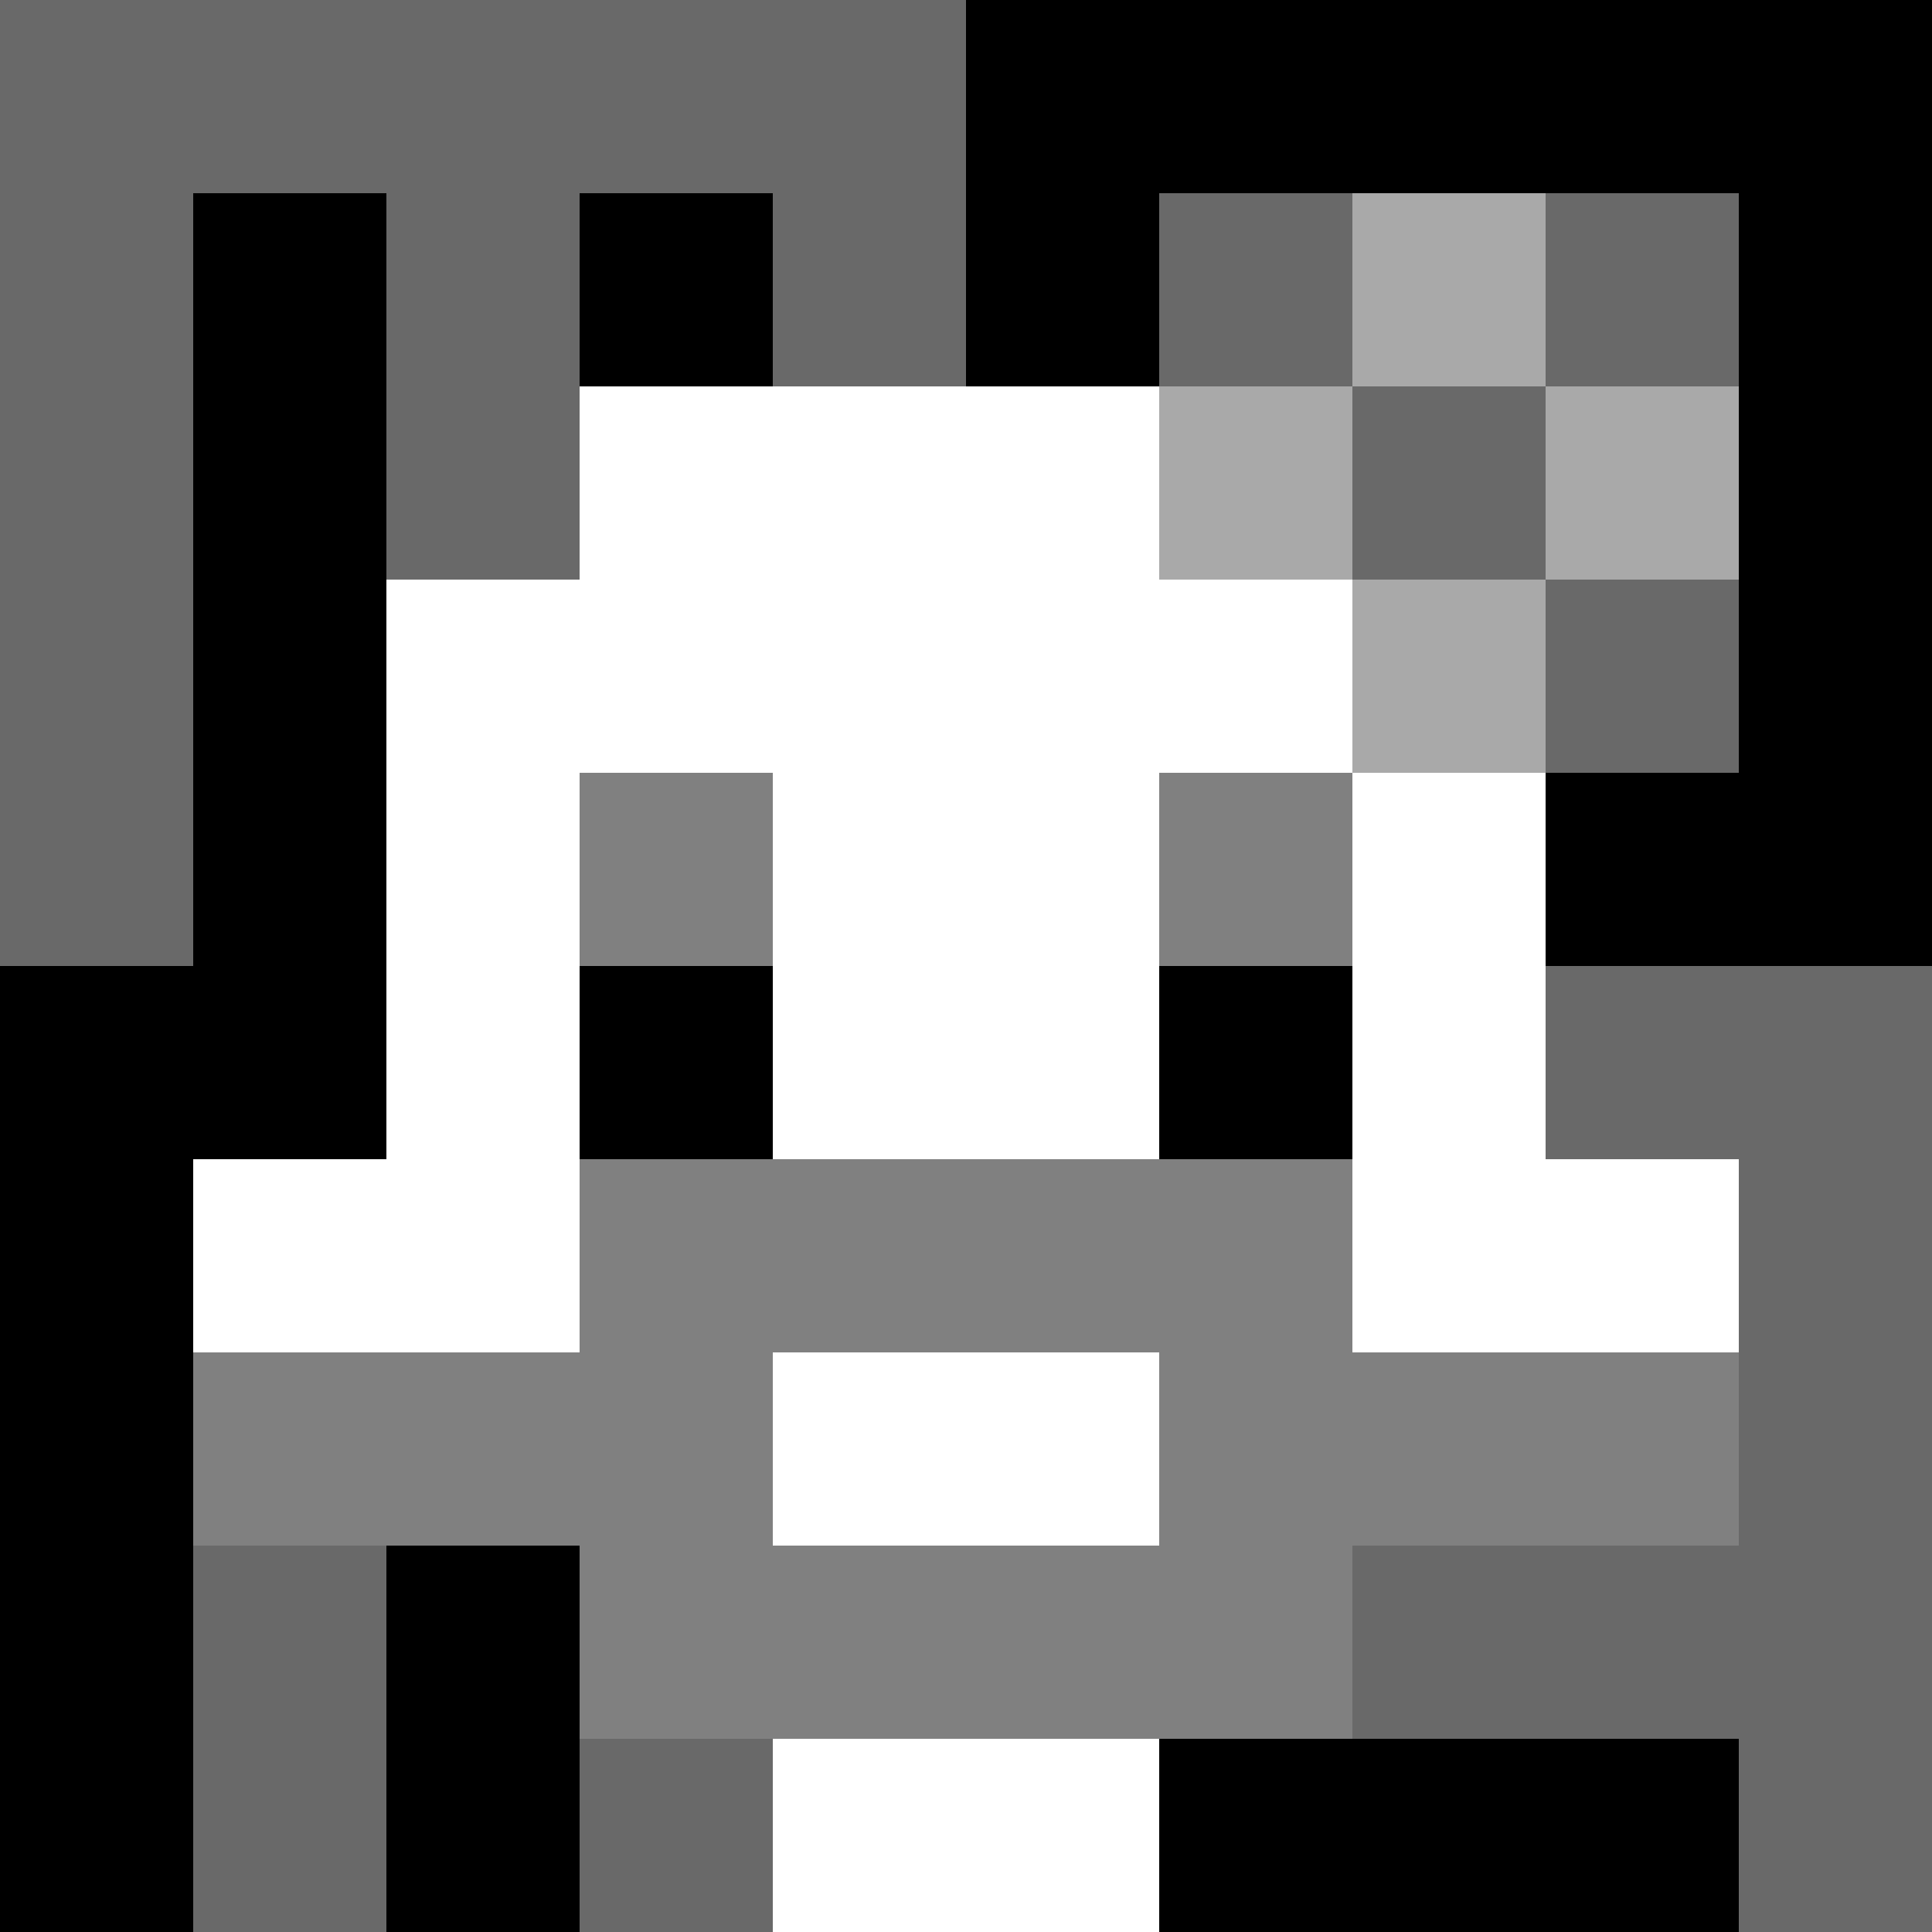 <svg xmlns="http://www.w3.org/2000/svg" version="1.1" width="600" height="600" viewBox="0 0 966 966">
      <title>'goose-pfp-flower' by Dmitri Cherniak</title>
      <desc>The Goose Is Loose (Black Edition)</desc>
      <rect width="100%" height="100%" fill="#7272cc"></rect>
      <g>
        <g id="0-0">
          <rect x="0" y="0" height="966" width="966" fill="#000000"></rect>
          <g>
            <rect id="0-0-0-0-5-1" x="0" y="0" width="483" height="96.6" fill="#696969"></rect>
            <rect id="0-0-0-0-1-5" x="0" y="0" width="96.6" height="483" fill="#696969"></rect>
            <rect id="0-0-2-0-1-5" x="193.2" y="0" width="96.6" height="483" fill="#696969"></rect>
            <rect id="0-0-4-0-1-5" x="386.4" y="0" width="96.6" height="483" fill="#696969"></rect>
            <rect id="0-0-6-1-3-3" x="579.6" y="96.6" width="289.8" height="289.8" fill="#696969"></rect>
            <rect id="0-0-1-6-1-4" x="96.6" y="579.6" width="96.6" height="386.4" fill="#696969"></rect>
            <rect id="0-0-3-6-1-4" x="289.8" y="579.6" width="96.6" height="386.4" fill="#696969"></rect>
            <rect id="0-0-5-5-5-1" x="483" y="483" width="483" height="96.6" fill="#696969"></rect>
            <rect id="0-0-5-8-5-1" x="483" y="772.8" width="483" height="96.6" fill="#696969"></rect>
            <rect id="0-0-5-5-1-5" x="483" y="483" width="96.6" height="483" fill="#696969"></rect>
            <rect id="0-0-9-5-1-5" x="869.4" y="483" width="96.6" height="483" fill="#696969"></rect>
          </g>
          <g>
            <rect id="0-0-3-2-4-7" x="289.8" y="193.2" width="386.4" height="676.2" fill="#FFFFFF"></rect>
            <rect id="0-0-2-3-6-5" x="193.2" y="289.8" width="579.6" height="483" fill="#FFFFFF"></rect>
            <rect id="0-0-4-8-2-2" x="386.4" y="772.8" width="193.2" height="193.2" fill="#FFFFFF"></rect>
            <rect id="0-0-1-6-8-1" x="96.6" y="579.6" width="772.8" height="96.6" fill="#FFFFFF"></rect>
            <rect id="0-0-1-7-8-1" x="96.6" y="676.2" width="772.8" height="96.6" fill="#808080"></rect>
            <rect id="0-0-3-6-4-3" x="289.8" y="579.6" width="386.4" height="289.8" fill="#808080"></rect>
            <rect id="0-0-4-7-2-1" x="386.4" y="676.2" width="193.2" height="96.6" fill="#FFFFFF"></rect>
            <rect id="0-0-3-4-1-1" x="289.8" y="386.4" width="96.6" height="96.6" fill="#808080"></rect>
            <rect id="0-0-6-4-1-1" x="579.6" y="386.4" width="96.6" height="96.6" fill="#808080"></rect>
            <rect id="0-0-3-5-1-1" x="289.8" y="483" width="96.6" height="96.6" fill="#000000"></rect>
            <rect id="0-0-6-5-1-1" x="579.6" y="483" width="96.6" height="96.6" fill="#000000"></rect>
            <rect id="0-0-6-2-3-1" x="579.6" y="193.2" width="289.8" height="96.6" fill="#A9A9A9"></rect>
            <rect id="0-0-7-1-1-3" x="676.2" y="96.6" width="96.6" height="289.8" fill="#A9A9A9"></rect>
            <rect id="0-0-7-2-1-1" x="676.2" y="193.2" width="96.6" height="96.6" fill="#696969"></rect>
          </g>
    
        </g>
      </g>
    </svg>